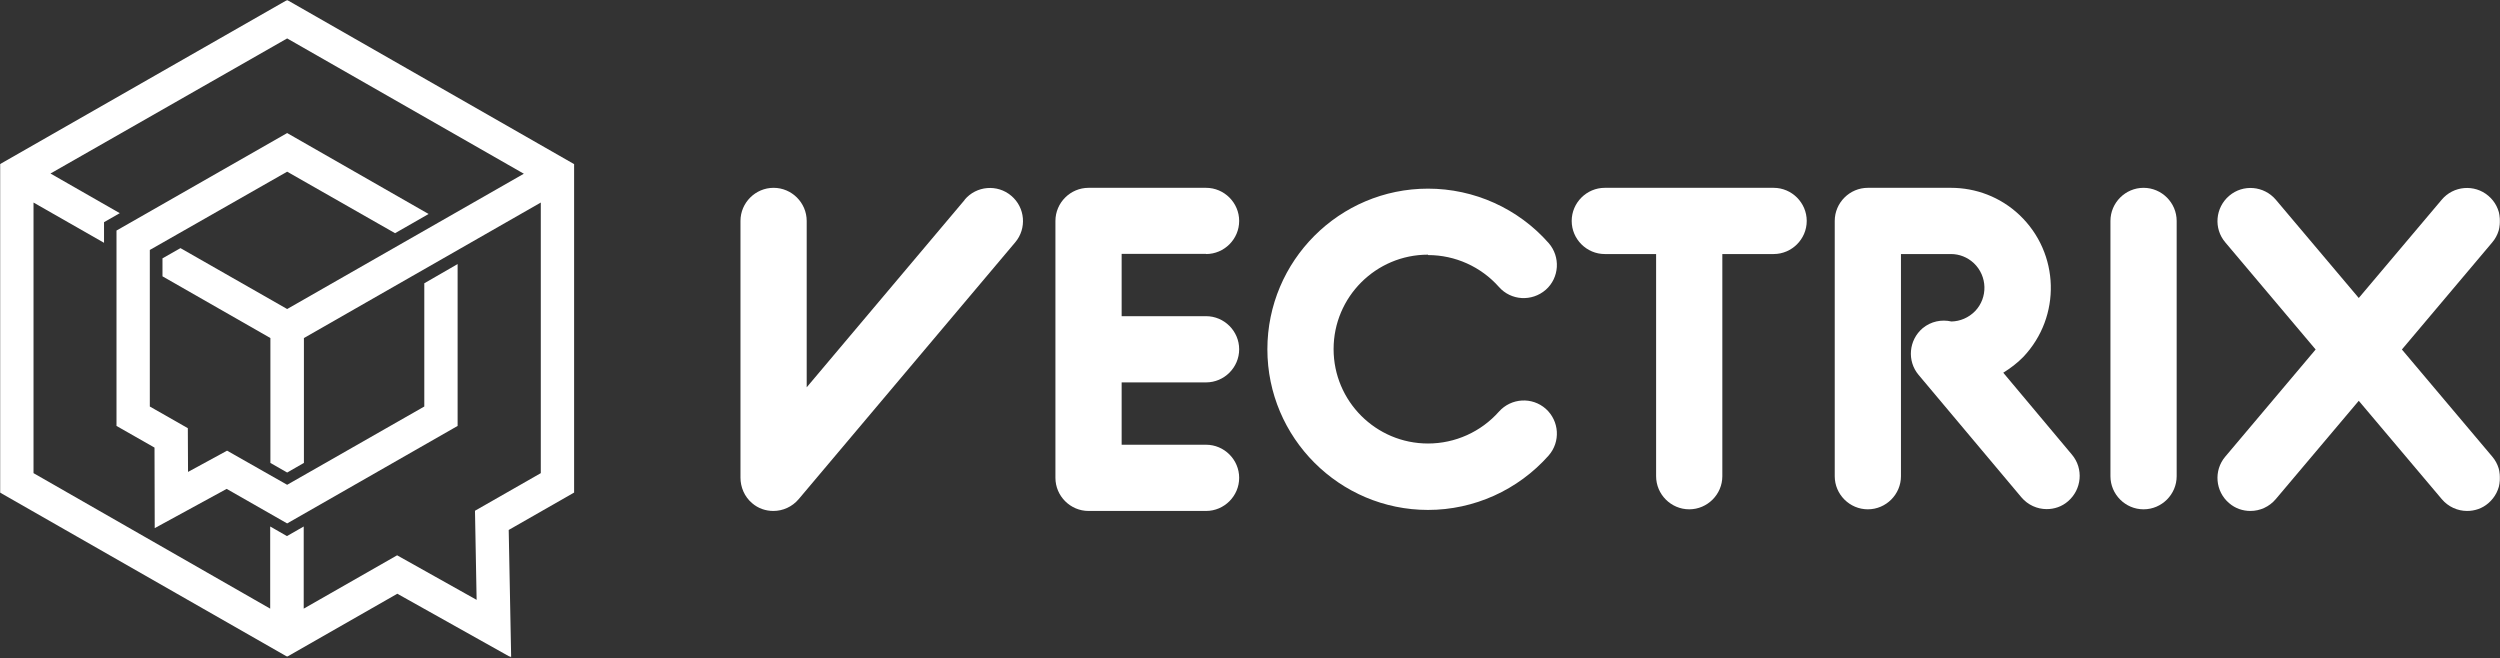 <svg width="1649" height="434" viewBox="0 0 1649 434" fill="none" xmlns="http://www.w3.org/2000/svg">
<rect x="0" y="0" width="1649" height="434" fill="#333333" stroke="none"/>
<g clip-path="url(#clip0_2292_4461)">
<mask id="mask0_2292_4461" style="mask-type:luminance" maskUnits="userSpaceOnUse" x="0" y="0" width="1649" height="434">
<path d="M1649 0H0V433.55H1649V0Z" fill="white"/>
</mask>
<g mask="url(#mask0_2292_4461)">
<path d="M1170.02 123.889H1058.53C1046.53 123.889 1036.69 133.731 1036.69 145.729C1036.69 157.727 1046.53 167.568 1058.53 167.568H1092.37V314.107C1092.37 326.105 1102.21 335.946 1114.21 335.946C1126.2 335.946 1136.05 326.105 1136.05 314.107V167.568H1169.88C1181.88 167.568 1191.72 157.727 1191.72 145.729C1191.72 133.731 1181.88 123.889 1169.88 123.889H1170.02Z" fill="white"/>
<path d="M795.515 167.568C807.513 167.568 817.354 157.727 817.354 145.729C817.354 133.731 807.513 123.889 795.515 123.889H717.999C706.001 123.889 696.16 133.731 696.16 145.729V314.107C696.16 314.107 696.16 314.511 696.16 314.646C696.16 314.781 696.16 315.05 696.16 315.185C696.16 327.183 706.001 337.025 717.999 337.025H795.515C807.513 337.025 817.354 327.183 817.354 315.185C817.354 303.187 807.513 293.346 795.515 293.346H739.838V252.229H795.515C807.513 252.229 817.354 242.388 817.354 230.39C817.354 218.391 807.513 208.55 795.515 208.55H739.838V167.433H795.515V167.568Z" fill="white"/>
<path d="M1413.89 123.889C1401.89 123.889 1392.05 133.731 1392.05 145.729V314.107C1392.05 326.105 1401.89 335.946 1413.89 335.946C1425.89 335.946 1435.73 326.105 1435.73 314.107V145.729C1435.73 133.731 1425.89 123.889 1413.89 123.889Z" fill="white"/>
<path d="M1321.28 245.893C1326 242.927 1330.58 239.557 1334.62 235.378C1359.7 208.82 1358.62 167.029 1332.06 141.819C1319.39 129.821 1303.08 123.889 1286.9 123.889C1286.9 123.889 1286.9 123.889 1286.77 123.889H1232.03C1220.03 123.889 1210.19 133.731 1210.19 145.729V314.107C1210.19 326.105 1220.03 335.946 1232.03 335.946C1244.03 335.946 1253.87 326.105 1253.87 314.107V167.568H1286.77C1286.77 167.568 1286.77 167.568 1286.9 167.568C1292.29 167.568 1297.69 169.59 1302 173.634C1310.9 182.127 1311.3 196.283 1302.81 205.18C1298.49 209.629 1292.83 211.921 1287.17 212.055C1280.7 210.572 1273.69 211.921 1268.16 216.504C1258.99 224.323 1257.78 238.074 1265.47 247.241L1333.28 327.992C1337.59 333.115 1343.79 335.811 1349.99 335.811C1354.98 335.811 1359.97 334.194 1364.01 330.688C1373.18 322.869 1374.39 309.119 1366.71 299.952L1321.28 245.758V245.893Z" fill="white"/>
<path d="M1641.31 129.148C1632.15 121.329 1618.26 122.542 1610.58 131.709L1555.84 196.553L1501.11 131.709C1493.29 122.542 1479.54 121.329 1470.37 129.148C1461.21 136.967 1459.99 150.717 1467.81 159.885L1527.4 230.525L1467.81 301.166C1459.99 310.333 1461.21 324.218 1470.37 331.903C1474.42 335.408 1479.41 337.025 1484.4 337.025C1490.6 337.025 1496.8 334.329 1501.11 329.206L1555.84 264.363L1610.58 329.206C1614.89 334.329 1621.09 337.025 1627.29 337.025C1632.28 337.025 1637.27 335.408 1641.31 331.903C1650.48 324.084 1651.69 310.333 1643.88 301.166L1584.29 230.525L1643.88 159.885C1651.69 150.717 1650.48 136.832 1641.31 129.148Z" fill="white"/>
<path d="M636.305 131.844L532.097 255.465V145.729C532.097 133.731 522.255 123.89 510.257 123.89C498.259 123.89 488.418 133.731 488.418 145.729V314.107C488.418 314.107 488.418 314.781 488.418 315.051C488.418 321.252 490.979 327.588 496.102 331.902C500.146 335.407 505.134 337.025 510.122 337.025C516.324 337.025 522.525 334.329 526.839 329.206L669.603 159.884C677.422 150.717 676.209 136.832 667.042 129.148C657.875 121.329 643.989 122.542 636.305 131.709V131.844Z" fill="white"/>
<path d="M941.921 168.243C959.851 168.243 976.837 175.927 988.7 189.273C996.654 198.305 1010.4 199.114 1019.57 191.16C1028.6 183.207 1029.41 169.321 1021.46 160.289C1001.37 137.506 972.388 124.429 941.921 124.429C883.413 124.429 835.96 172.017 835.96 230.39C835.96 288.763 883.548 336.351 941.921 336.351C972.253 336.351 1001.24 323.274 1021.46 300.492C1029.41 291.459 1028.6 277.709 1019.57 269.62C1010.54 261.666 996.789 262.475 988.7 271.507C976.837 284.854 959.851 292.538 941.921 292.538C907.544 292.538 879.639 264.632 879.639 230.255C879.639 195.879 907.544 167.973 941.921 167.973V168.243Z" fill="white"/>
<path d="M378.682 108.253L189.409 0L0 108.253V324.893L189.409 433.146L262.071 391.624L337.161 433.685L335.543 349.563L378.682 324.893V108.253ZM356.708 312.086L313.299 336.891L314.378 395.668L261.936 366.28L200.328 401.465V347.271L189.274 353.607L178.219 347.271V401.465L22.109 312.086V133.597L68.618 160.155V146.539L78.999 140.607L33.298 114.454L189.409 25.344L345.519 114.589L189.409 203.833L119.038 163.66L107.174 170.4V182.264L178.354 222.976V305.345L189.409 311.681L200.463 305.345V222.976L356.708 133.597V312.086Z" fill="white"/>
<path d="M149.775 297.257L124.026 311.277L123.891 282.428L98.816 268.138V164.873L189.409 113.241L260.589 153.819L282.698 141.147L189.409 87.762L76.842 152.066V280.945L101.917 295.235L102.052 348.35L149.505 322.467L189.409 345.25L301.841 280.945V174.175L279.867 186.847V268.138L189.409 319.77L149.775 297.257Z" fill="white"/>
</g>
</g>
<defs>
<clipPath id="clip0_2292_4461">
<rect width="1649" height="434" fill="white"/>
</clipPath>
</defs>
</svg>
